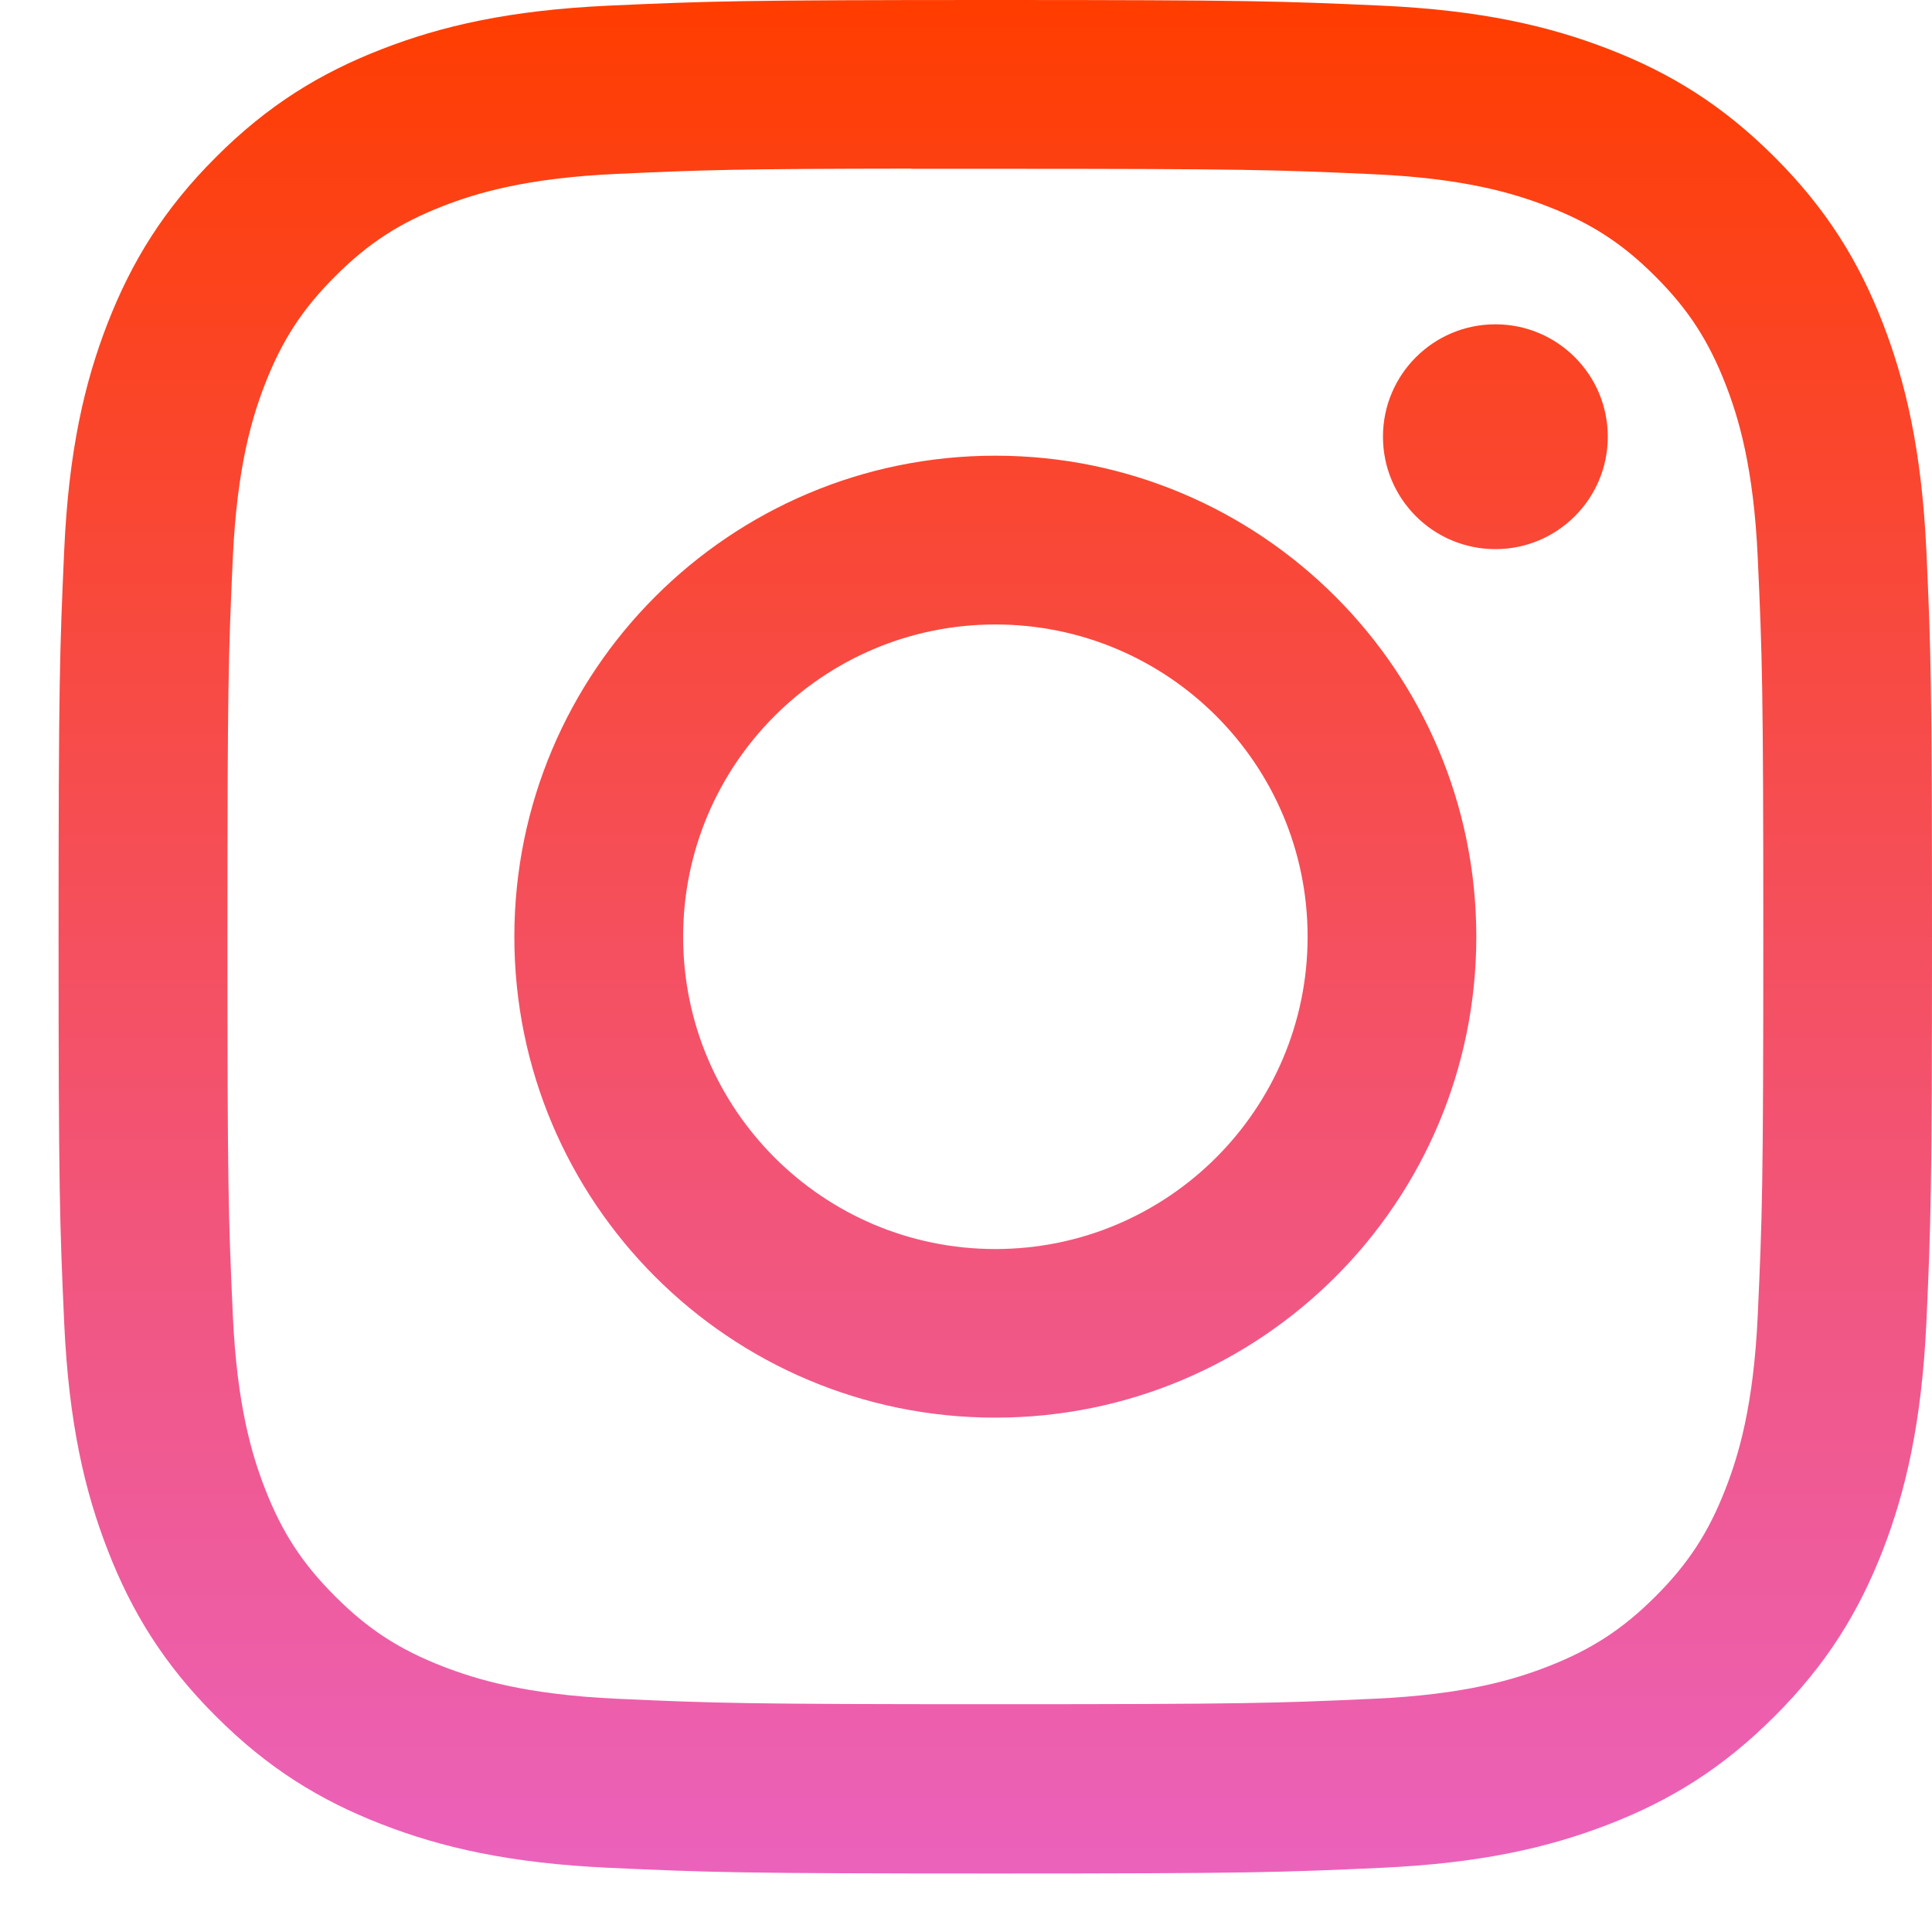 <svg width="22" height="22" viewBox="0 0 22 22" fill="none" xmlns="http://www.w3.org/2000/svg">
<path fill-rule="evenodd" clip-rule="evenodd" d="M11.334 0C8.437 0 8.074 0.013 6.936 0.064C5.8 0.116 5.025 0.296 4.347 0.56C3.646 0.832 3.05 1.197 2.458 1.79C1.864 2.383 1.5 2.978 1.226 3.679C0.962 4.358 0.782 5.133 0.731 6.268C0.68 7.406 0.667 7.77 0.667 10.667C0.667 13.564 0.68 13.926 0.731 15.064C0.783 16.2 0.963 16.975 1.227 17.653C1.499 18.354 1.864 18.95 2.457 19.542C3.05 20.136 3.645 20.501 4.346 20.773C5.024 21.037 5.8 21.217 6.935 21.269C8.073 21.321 8.436 21.334 11.333 21.334C14.23 21.334 14.592 21.321 15.73 21.269C16.866 21.217 17.642 21.037 18.321 20.773C19.022 20.501 19.616 20.136 20.209 19.542C20.802 18.95 21.167 18.354 21.44 17.653C21.702 16.975 21.882 16.199 21.936 15.064C21.987 13.926 22 13.564 22 10.667C22 7.77 21.987 7.406 21.936 6.269C21.882 5.133 21.702 4.358 21.44 3.68C21.167 2.978 20.802 2.383 20.209 1.79C19.616 1.197 19.022 0.832 18.32 0.56C17.64 0.296 16.864 0.116 15.729 0.064C14.591 0.013 14.229 0 11.331 0H11.334ZM10.377 1.922C10.563 1.922 10.763 1.922 10.979 1.922L11.334 1.922C14.182 1.922 14.52 1.933 15.645 1.984C16.685 2.031 17.249 2.205 17.625 2.351C18.123 2.544 18.478 2.775 18.851 3.149C19.224 3.522 19.455 3.878 19.649 4.375C19.795 4.751 19.969 5.315 20.016 6.355C20.067 7.48 20.079 7.818 20.079 10.664C20.079 13.511 20.067 13.849 20.016 14.973C19.969 16.013 19.795 16.578 19.649 16.953C19.456 17.451 19.224 17.806 18.851 18.179C18.477 18.552 18.123 18.783 17.625 18.977C17.25 19.123 16.685 19.297 15.645 19.344C14.52 19.395 14.182 19.406 11.334 19.406C8.486 19.406 8.149 19.395 7.024 19.344C5.984 19.296 5.42 19.122 5.043 18.976C4.546 18.783 4.19 18.552 3.817 18.178C3.443 17.805 3.212 17.451 3.018 16.953C2.872 16.577 2.698 16.012 2.651 14.972C2.6 13.848 2.59 13.51 2.59 10.662C2.59 7.813 2.6 7.477 2.651 6.353C2.699 5.313 2.872 4.748 3.018 4.372C3.212 3.875 3.443 3.519 3.817 3.146C4.19 2.772 4.546 2.541 5.043 2.347C5.419 2.201 5.984 2.027 7.024 1.98C8.008 1.935 8.389 1.922 10.377 1.92V1.922ZM15.748 4.973C15.748 4.266 16.321 3.693 17.028 3.693V3.693C17.735 3.693 18.308 4.266 18.308 4.973C18.308 5.68 17.735 6.253 17.028 6.253C16.321 6.253 15.748 5.68 15.748 4.973ZM11.334 5.189C8.309 5.189 5.857 7.642 5.857 10.667C5.857 13.692 8.309 16.143 11.334 16.143C14.36 16.143 16.811 13.692 16.811 10.667C16.811 7.642 14.359 5.189 11.334 5.189ZM14.89 10.667C14.89 8.703 13.298 7.111 11.334 7.111C9.371 7.111 7.779 8.703 7.779 10.667C7.779 12.63 9.371 14.223 11.334 14.223C13.298 14.223 14.89 12.63 14.89 10.667Z" fill="url(#paint0_linear_145_546)"/>
<defs>
<linearGradient id="paint0_linear_145_546" x1="11.333" y1="0" x2="11.333" y2="21.334" gradientUnits="userSpaceOnUse">
<stop stop-color="#FF3D00"/>
<stop offset="1" stop-color="#EB62BC"/>
</linearGradient>
</defs>
</svg>

